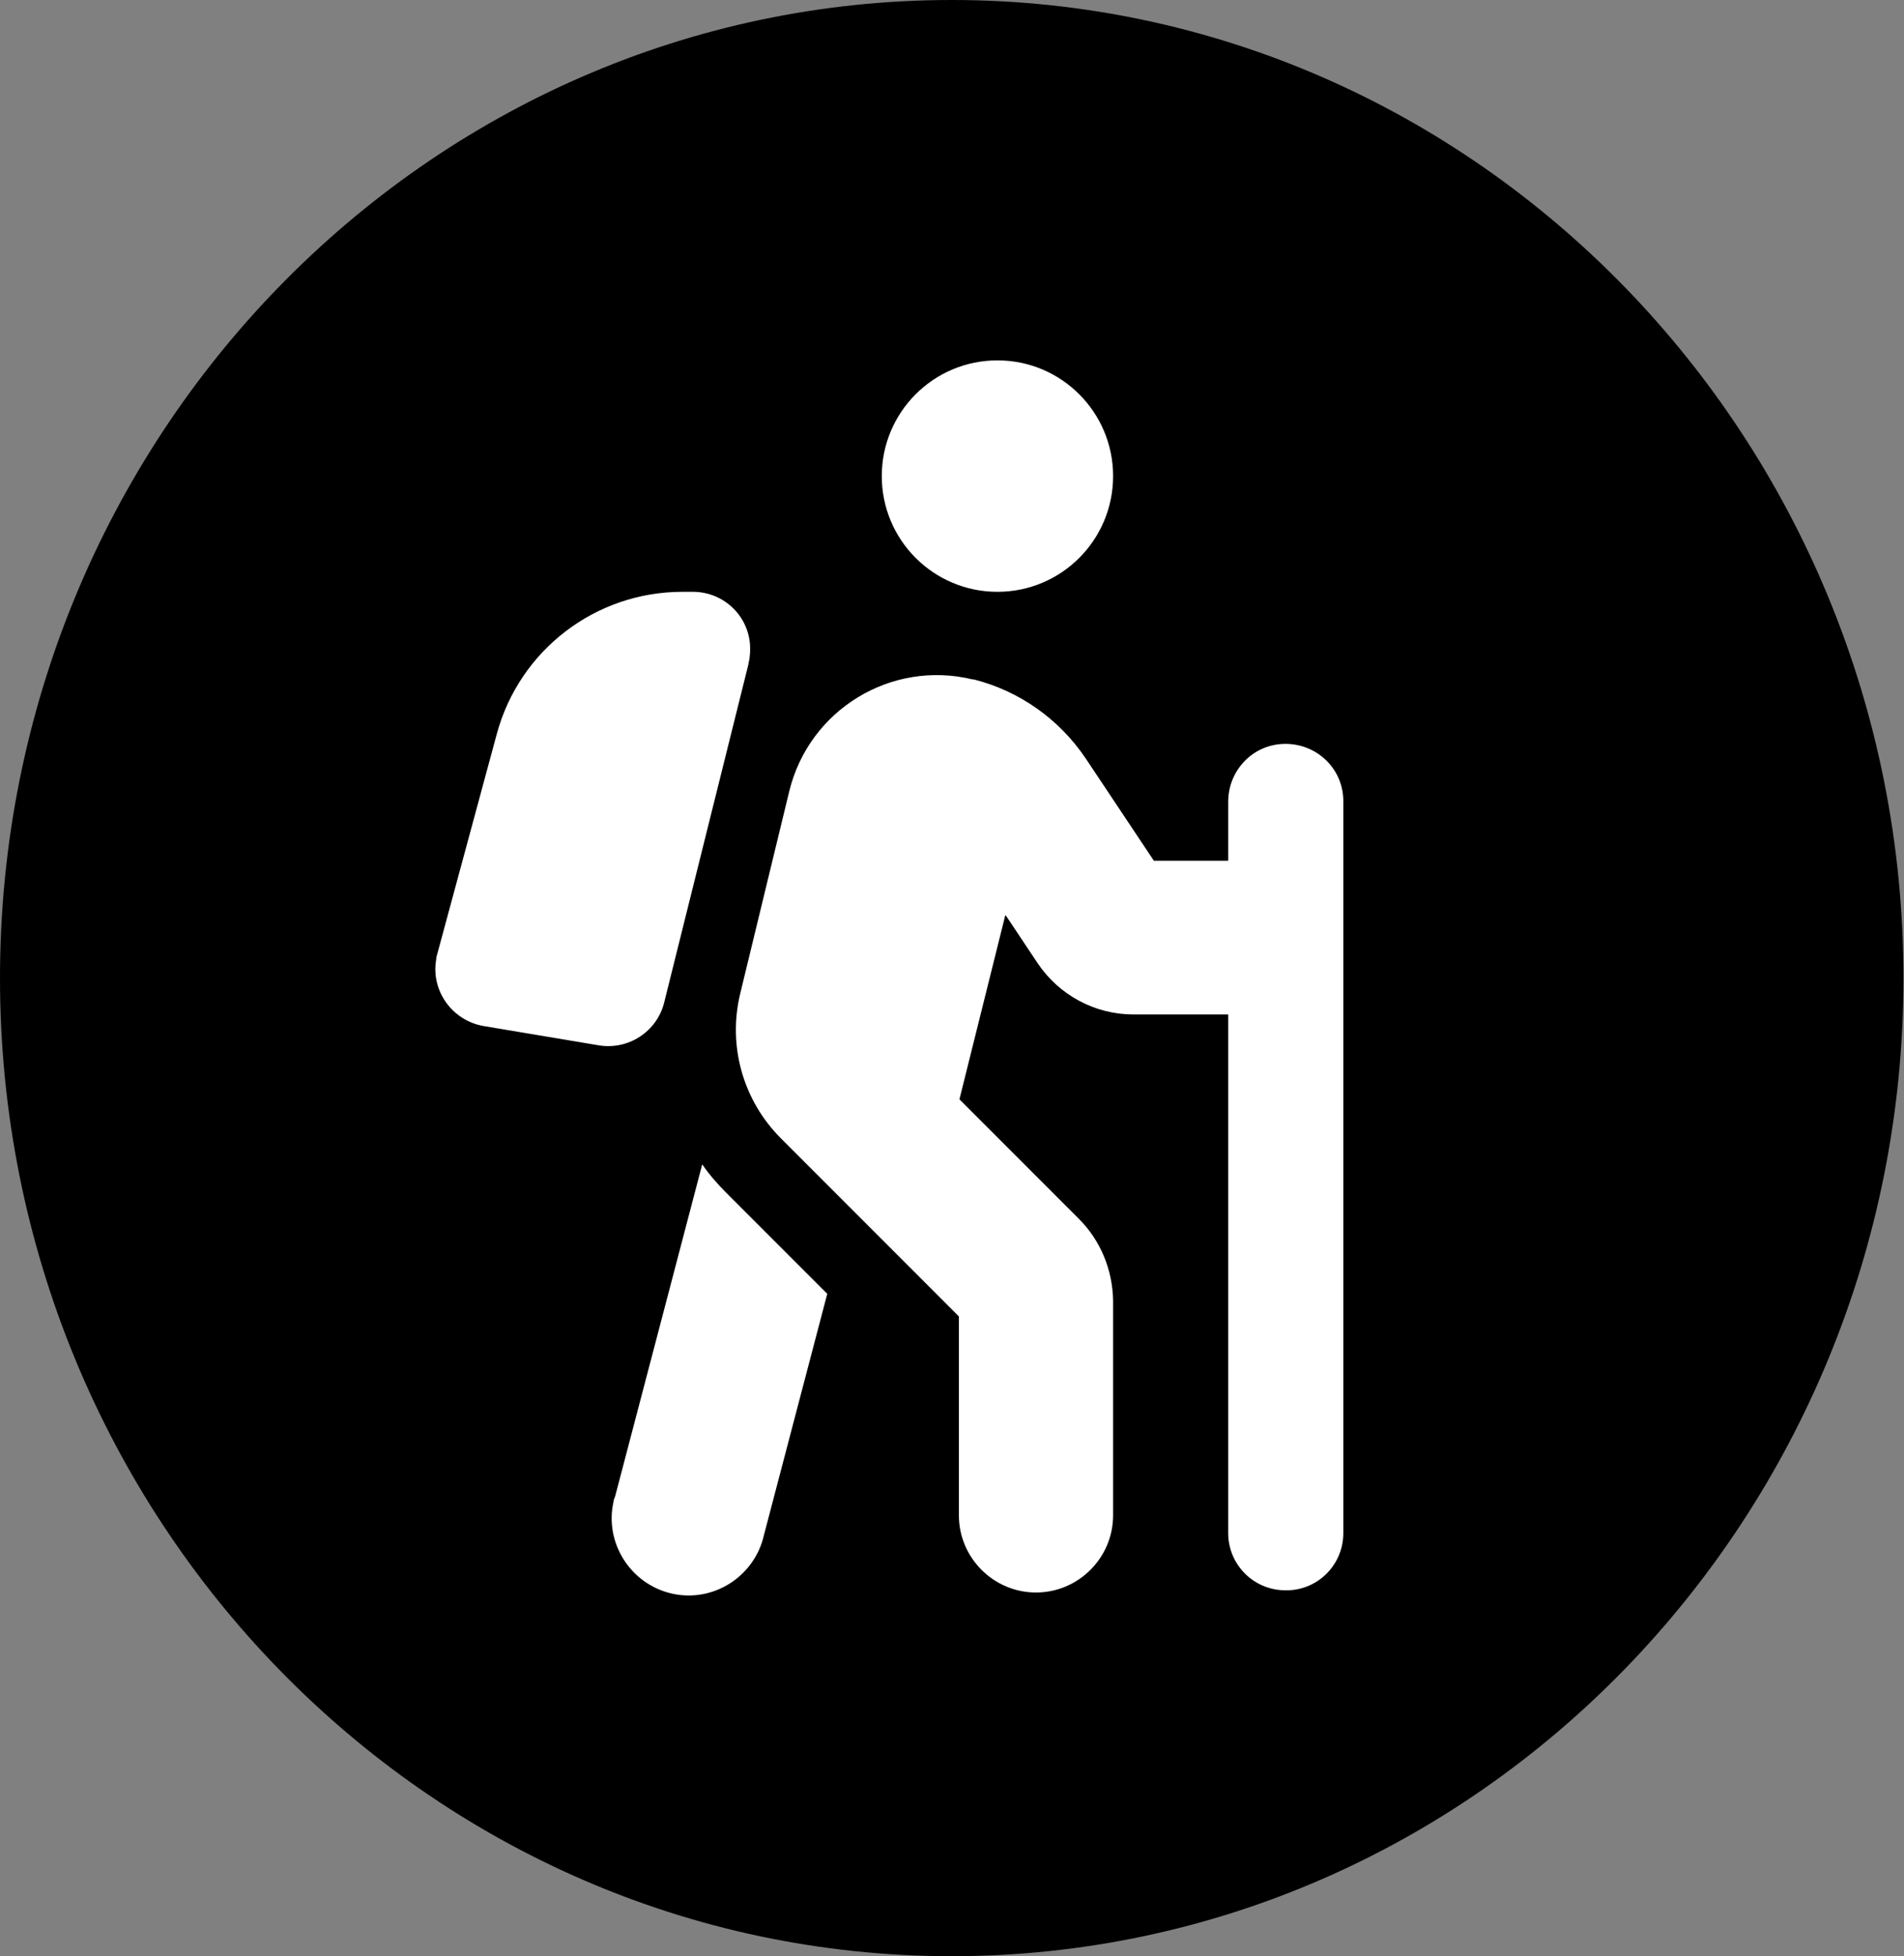 <?xml version="1.0" encoding="UTF-8"?><svg id="Ebene_2" xmlns="http://www.w3.org/2000/svg" viewBox="0 0 34.57 35.5"><rect x="0" y="0" width="34.57" height="35.5" fill="#808080" stroke="none"/><g id="Ebene_1-2"><path d="M17.28,0C7.75,0,0,7.96,0,17.75s7.75,17.75,17.28,17.75,17.28-7.96,17.28-17.75S26.81,0,17.28,0Z" style="fill:#000; stroke-width:0px;"/><path id="Icon_fa-solid-person-hiking" d="M16.01,8.64c0-1.16.94-2.1,2.1-2.1s2.1.94,2.1,2.1-.94,2.1-2.1,2.1-2.1-.94-2.1-2.1ZM18.25,16.62l-.83,3.33,2.17,2.17c.39.39.61.92.62,1.48v3.9c0,.77-.63,1.4-1.4,1.4s-1.4-.63-1.4-1.4v-3.61l-3.23-3.23c-.69-.69-.97-1.68-.74-2.63l.89-3.67c.36-1.48,1.85-2.39,3.33-2.03,0,0,.01,0,.02,0,.83.21,1.55.72,2.03,1.43l1.24,1.86h1.35v-1.05c-.01-.58.44-1.06,1.02-1.07.58-.01,1.06.44,1.07,1.02,0,.02,0,.03,0,.05v13.27c-.01.58-.49,1.04-1.07,1.02-.56-.01-1.01-.46-1.02-1.02v-9.43h-1.72c-.7,0-1.35-.35-1.74-.93l-.58-.87h0ZM11.17,27.15l1.58-6.02c.13.19.28.36.44.52l1.83,1.83-1.15,4.38c-.17.75-.92,1.23-1.67,1.06-.75-.17-1.23-.92-1.06-1.67,0-.03.02-.07.03-.1h0ZM13.59,12.05l-1.53,6.14c-.13.53-.65.87-1.19.78l-2.09-.35c-.57-.1-.96-.64-.86-1.21,0-.03.01-.07.02-.1l1.08-3.99c.41-1.52,1.79-2.58,3.37-2.58h.19c.58,0,1.05.47,1.04,1.05,0,.08-.01.17-.03.25h0Z" style="fill:#fff; stroke-width:0px;"/></g></svg>